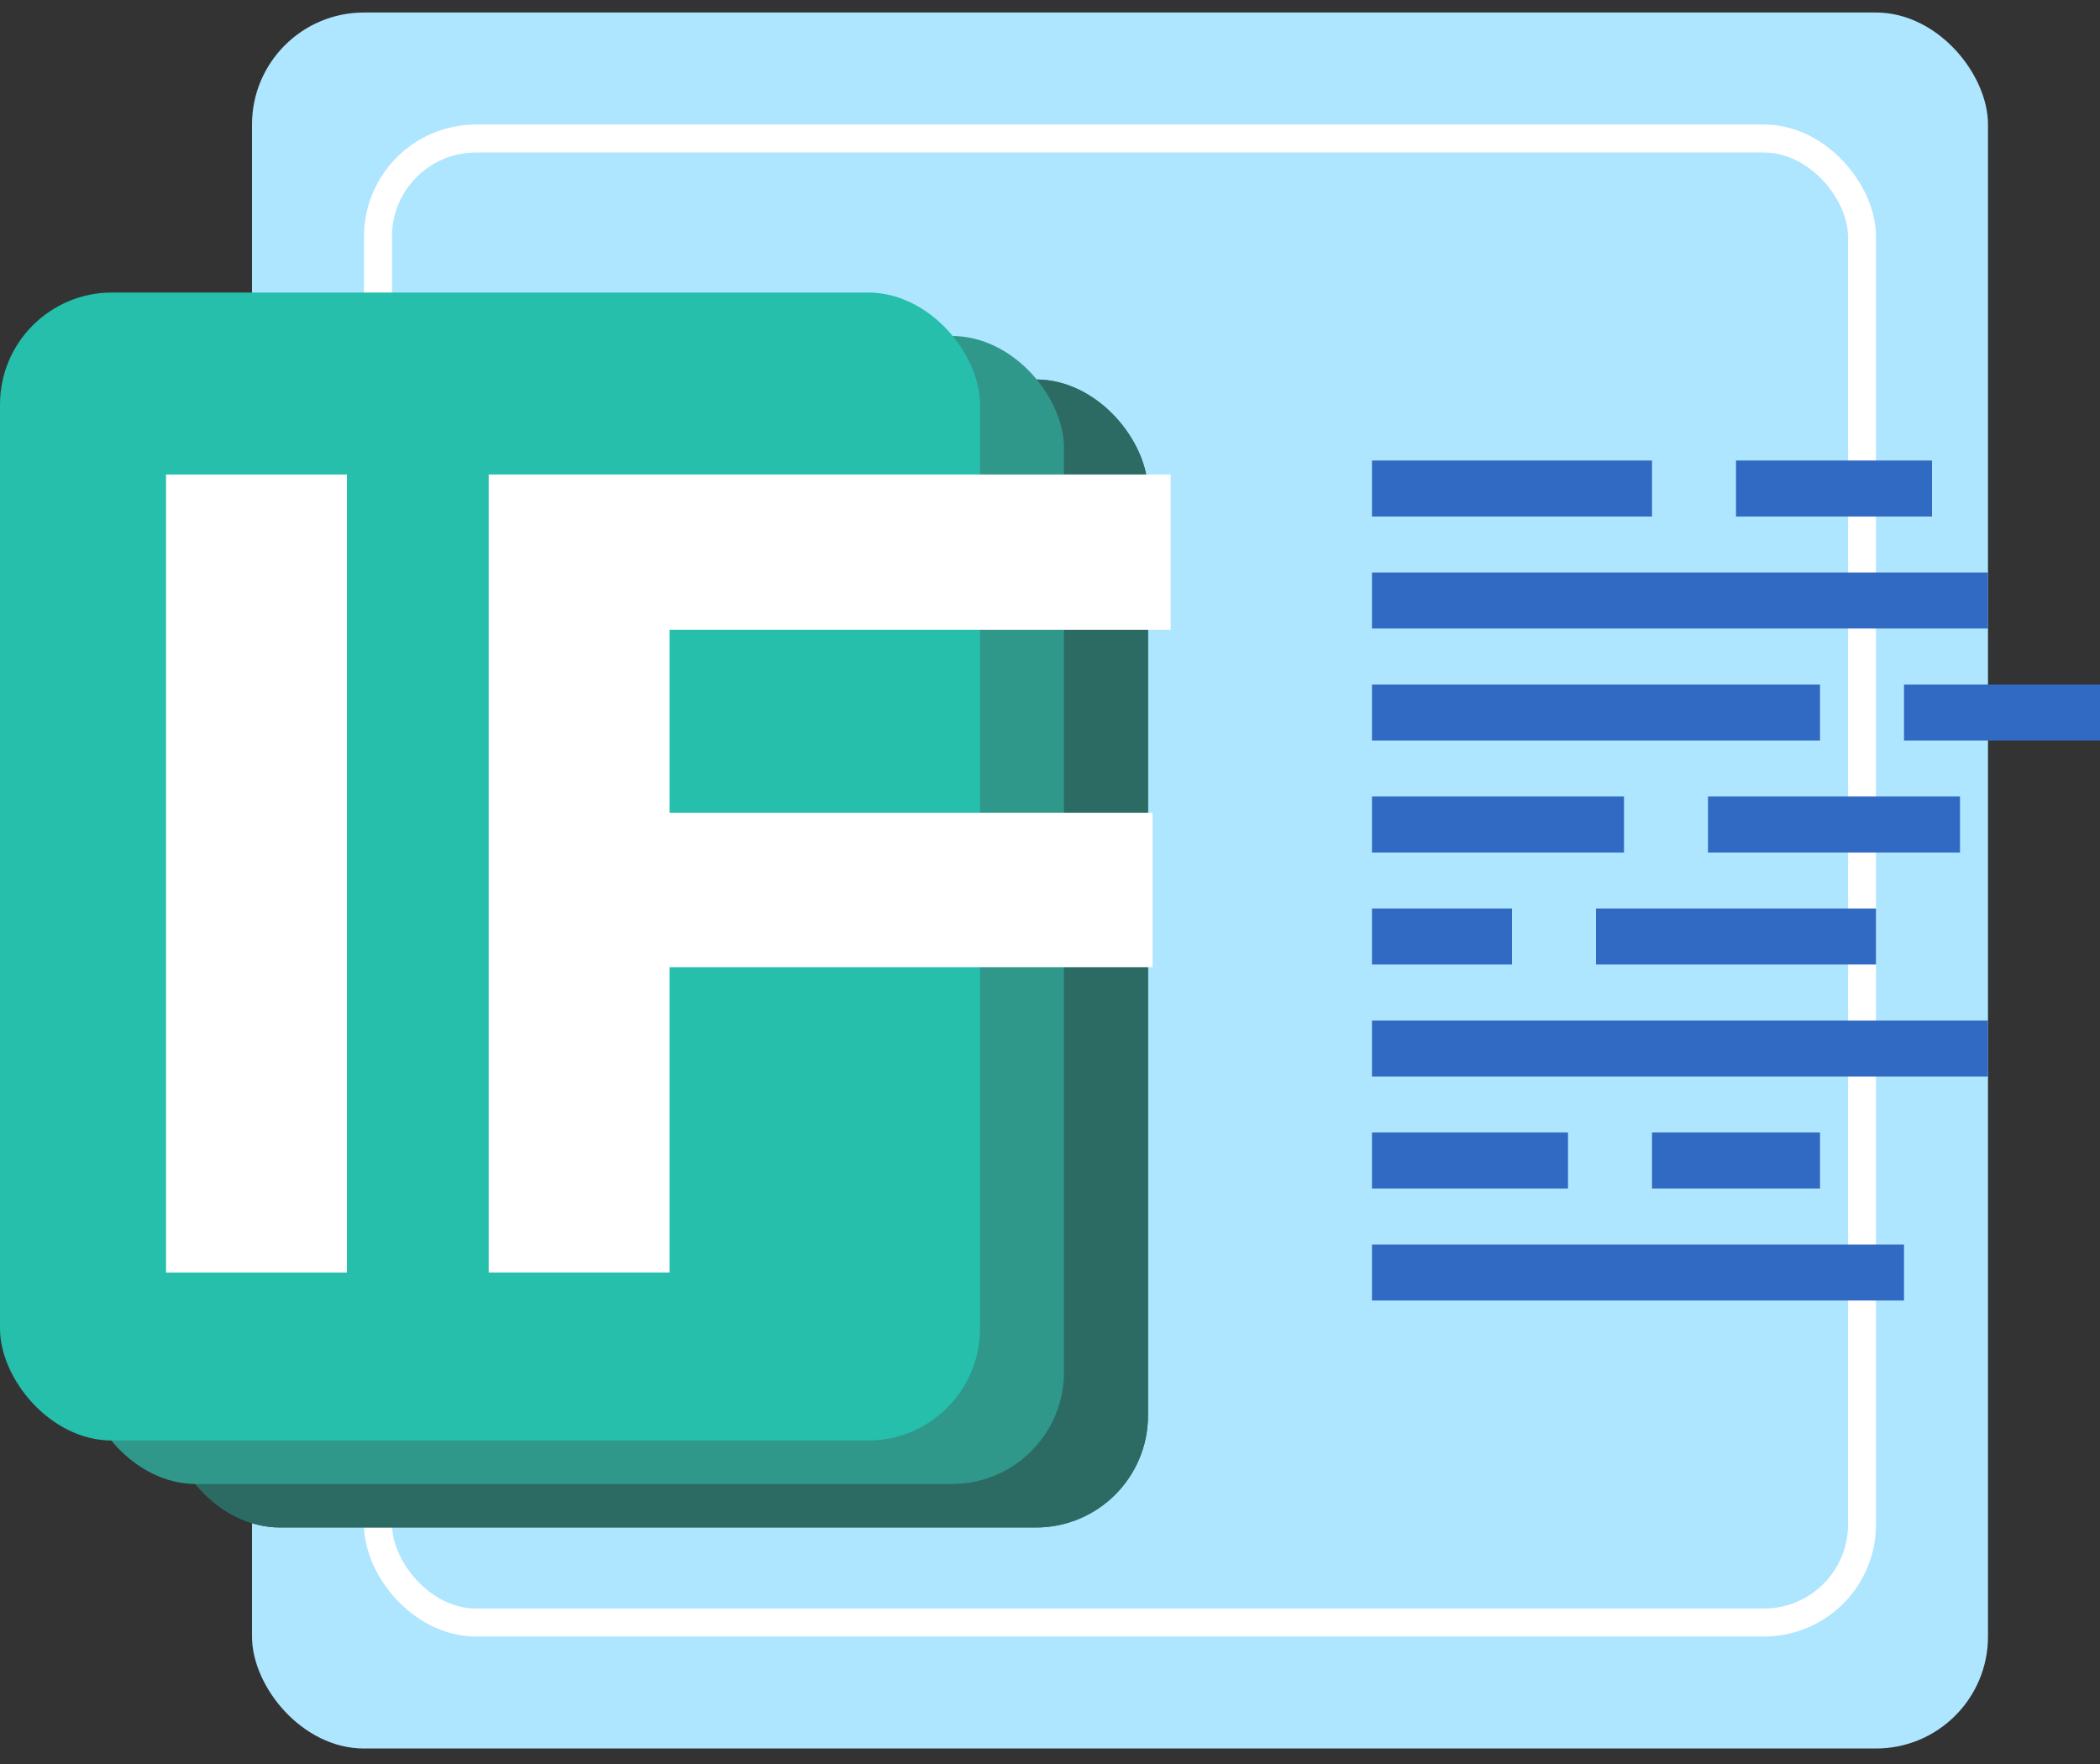 <svg width="75" height="63" viewBox="0 0 75 63" fill="none" xmlns="http://www.w3.org/2000/svg">
<rect x="0" y="0" width="75" height="63" fill="#333333" stroke="none"/>
<rect x="9" y="0.447" width="62" height="62" rx="4" fill="#AEE5FF"/>
<rect x="13.5" y="4.947" width="53" height="53" rx="3.5" stroke="white"/>
<rect x="6" y="13.553" width="35" height="41" rx="4" fill="#2C6B63"/>
<rect x="6" y="13.553" width="35" height="41" rx="4" fill="#2C6B63"/>
<rect x="3" y="12" width="35" height="41" rx="4" fill="#2F988B"/>
<rect y="10.447" width="35" height="41" rx="4" fill="#25BFAC"/>
<path d="M5.93 16.947H12.39V45.447H5.93V16.947Z" fill="white"/>
<path d="M20.569 29.031H41.165V34.541H20.569V29.031ZM41.811 16.947V22.495H20.645L23.913 19.189V45.447H17.453V16.947H41.811Z" fill="white"/>
<rect x="49" y="20.447" width="22" height="2" fill="#316AC3"/>
<rect x="62" y="16.447" width="7" height="2" fill="#316AC3"/>
<rect x="49" y="16.447" width="10" height="2" fill="#316AC3"/>
<rect x="49" y="36.447" width="22" height="2" fill="#316AC3"/>
<rect x="49" y="40.447" width="7" height="2" fill="#316AC3"/>
<rect x="59" y="40.447" width="6" height="2" fill="#316AC3"/>
<rect x="49" y="44.447" width="19" height="2" fill="#316AC3"/>
<rect x="49" y="24.447" width="16" height="2" fill="#316AC3"/>
<rect x="68" y="24.447" width="7" height="2" fill="#316AC3"/>
<rect x="49" y="28.447" width="9" height="2" fill="#316AC3"/>
<rect x="61" y="28.447" width="9" height="2" fill="#316AC3"/>
<rect x="49" y="32.447" width="5" height="2" fill="#316AC3"/>
<rect x="57" y="32.447" width="10" height="2" fill="#316AC3"/>
</svg>
